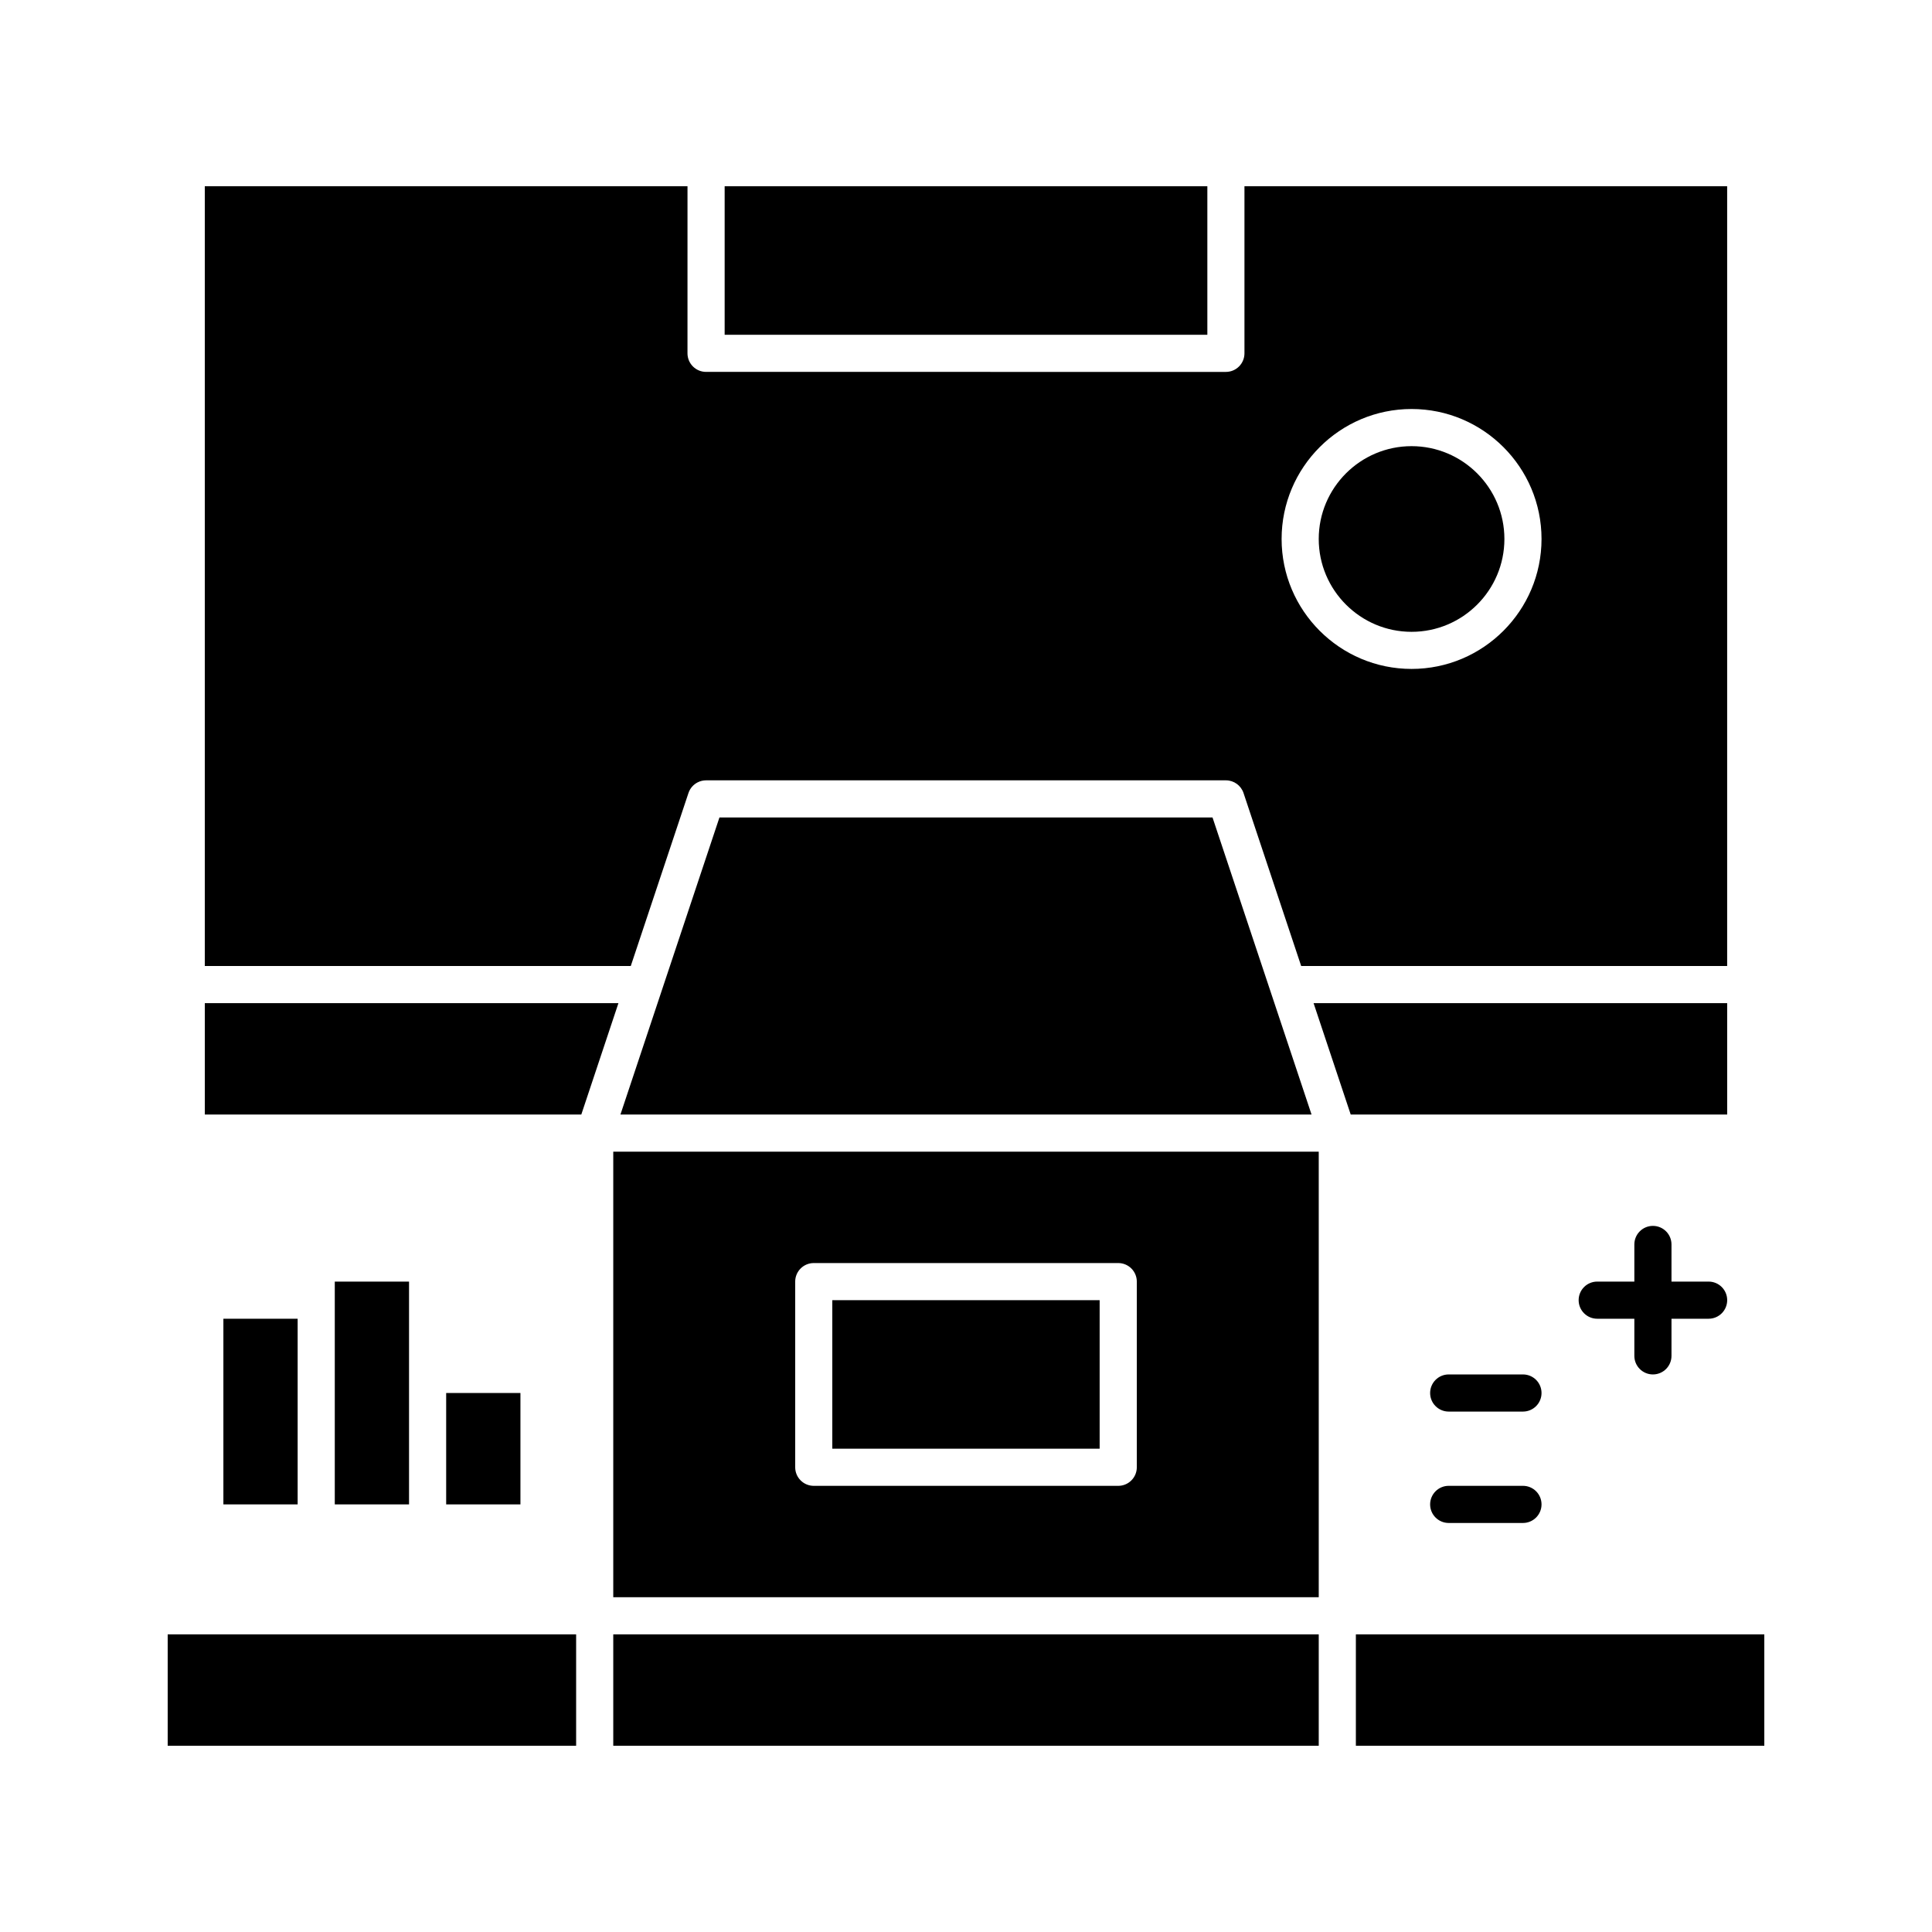 <?xml version="1.0" encoding="UTF-8"?>
<!-- Uploaded to: SVG Repo, www.svgrepo.com, Generator: SVG Repo Mixer Tools -->
<svg fill="#000000" width="800px" height="800px" version="1.1" viewBox="144 144 512 512" xmlns="http://www.w3.org/2000/svg">
 <g>
  <path d="m306.52 577.12h186.96v29.52h-186.96z"/>
  <path d="m306.52 567.28h186.96v-118.08h-186.96zm48.215-83.637c0-2.719 2.203-4.922 4.922-4.922h80.688c2.719 0 4.922 2.203 4.922 4.922v49.199c0 2.719-2.203 4.922-4.922 4.922h-80.688c-2.719 0-4.922-2.203-4.922-4.922z"/>
  <path d="m198.28 409.84v29.52h99.773l9.84-29.52z"/>
  <path d="m364.57 488.56h70.848v39.359h-70.848z"/>
  <path d="m334.66 360.64-15.277 45.832v0.004l-10.961 32.887h183.15l-26.242-78.723z"/>
  <path d="m601.72 409.84h-109.61l9.84 29.52h99.773z"/>
  <path d="m326.45 354.16c0.418-1.254 1.312-2.258 2.438-2.828 0.676-0.344 1.438-0.535 2.231-0.535h137.76c2.117 0 3.996 1.355 4.668 3.363l15.277 45.836h112.89v-206.64h-127.92v44.281c0 2.719-2.203 4.922-4.922 4.922l-137.76-0.004c-2.719 0-4.922-2.203-4.922-4.922l0.004-44.277h-127.92v206.64h112.89zm191.63-101.77c18.992 0 34.441 15.449 34.441 34.441 0 18.992-15.449 34.441-34.441 34.441s-34.441-15.449-34.441-34.441c0.004-18.992 15.453-34.441 34.441-34.441z"/>
  <path d="m518.08 311.44c13.566 0 24.602-11.035 24.602-24.602 0-13.566-11.035-24.602-24.602-24.602s-24.602 11.035-24.602 24.602c0.004 13.566 11.039 24.602 24.602 24.602z"/>
  <path d="m503.32 577.12h108.24v29.52h-108.24z"/>
  <path d="m336.04 193.36h127.92v39.359h-127.92z"/>
  <path d="m188.44 577.12h108.24v29.52h-108.24z"/>
  <path d="m547.6 508.24h-19.68c-2.719 0-4.922 2.203-4.922 4.922s2.203 4.922 4.922 4.922h19.68c2.719 0 4.922-2.203 4.922-4.922s-2.203-4.922-4.922-4.922z"/>
  <path d="m582.04 508.24c2.719 0 4.922-2.203 4.922-4.922v-9.84h9.84c2.719 0 4.922-2.203 4.922-4.922s-2.203-4.922-4.922-4.922h-9.84v-9.84c0-2.719-2.203-4.922-4.922-4.922s-4.922 2.203-4.922 4.922v9.84h-9.84c-2.719 0-4.922 2.203-4.922 4.922s2.203 4.922 4.922 4.922h9.84v9.84c0 2.719 2.203 4.922 4.922 4.922z"/>
  <path d="m547.6 537.76h-19.68c-2.719 0-4.922 2.203-4.922 4.922s2.203 4.922 4.922 4.922h19.68c2.719 0 4.922-2.203 4.922-4.922s-2.203-4.922-4.922-4.922z"/>
  <path d="m262.24 513.16h19.68v29.52h-19.68z"/>
  <path d="m232.72 483.64h19.68v59.039h-19.68z"/>
  <path d="m203.2 493.48h19.68v49.199h-19.68z"/>
 </g>
</svg>